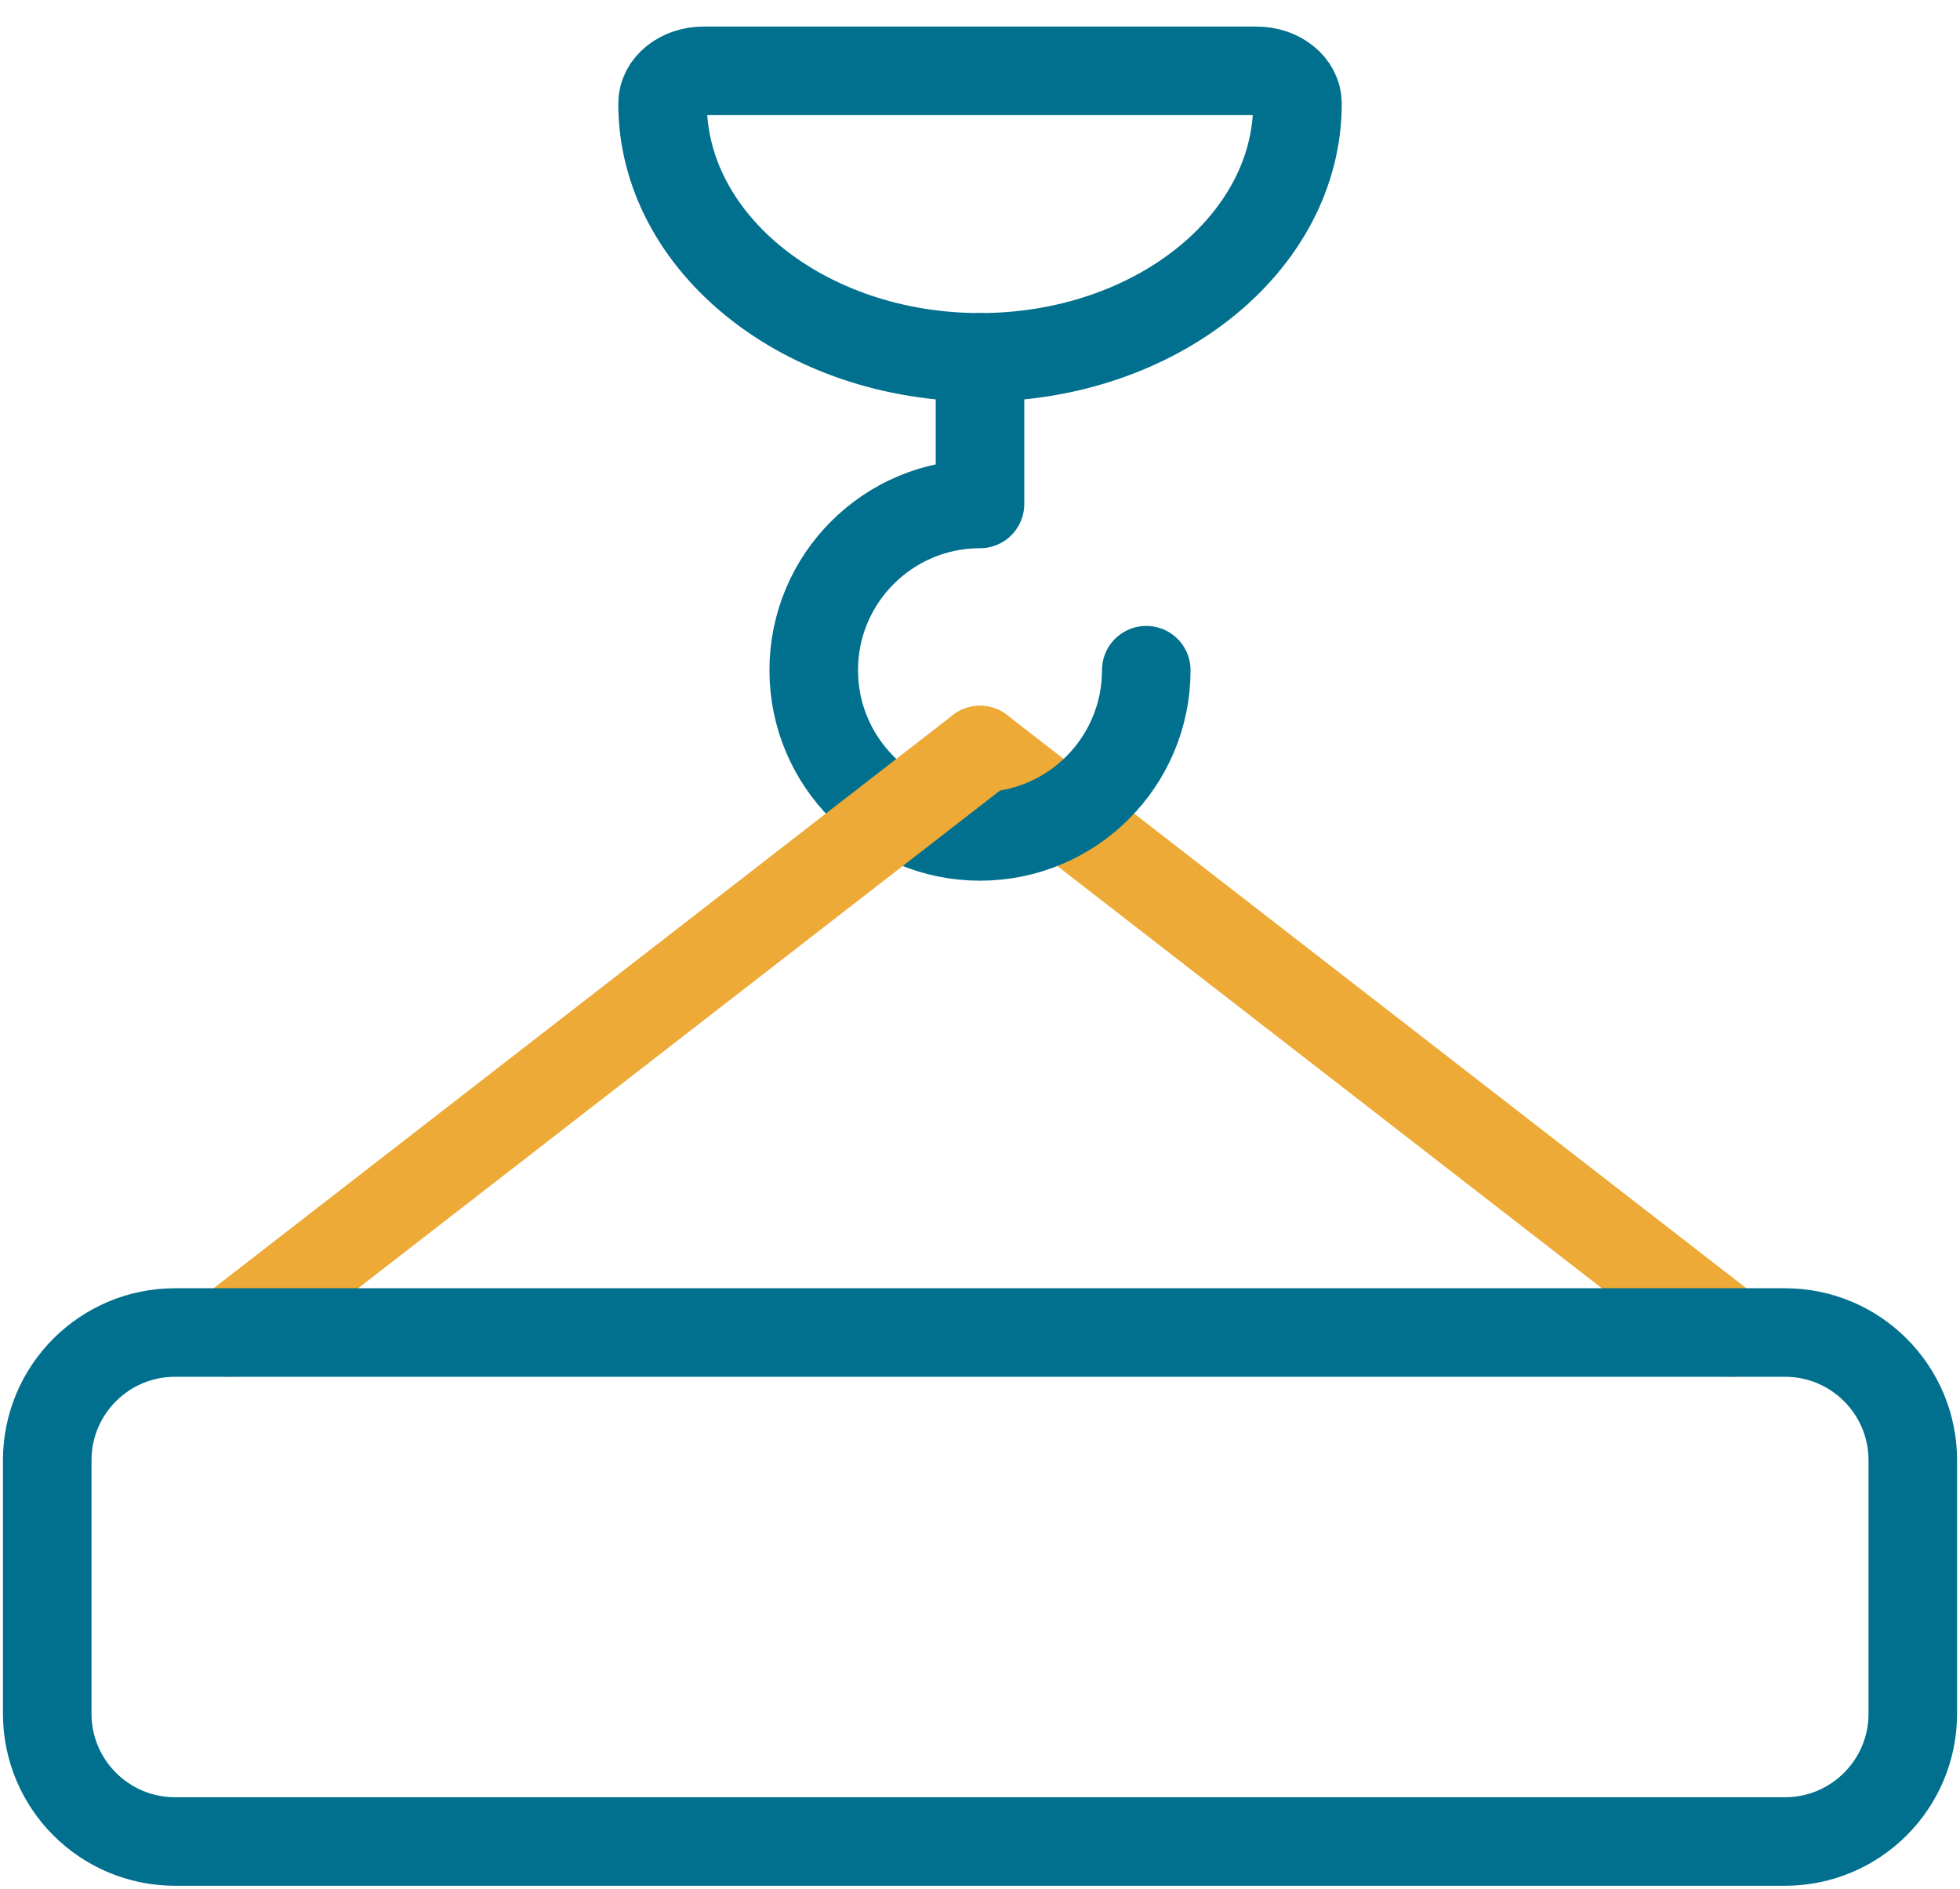 <?xml version="1.0" encoding="UTF-8"?>
<svg width="83px" height="80px" viewBox="0 0 83 80" version="1.1" xmlns="http://www.w3.org/2000/svg" xmlns:xlink="http://www.w3.org/1999/xlink">
    <title>Icon/NewBuilds&amp;Remods</title>
    <g id="Icon/NewBuilds&amp;Remods" stroke="none" stroke-width="1" fill="none" fill-rule="evenodd" stroke-linecap="round">
        <line x1="41.5" y1="31.77" x2="73.311" y2="56.441" id="Stroke-1" stroke="#EDAA36" stroke-width="3.75"></line>
        <g id="Group-10" transform="translate(2, 3)" stroke-width="3.75">
            <path d="M39.5,12.135 C32.088,12.135 26.057,7.313 26.057,1.385 C26.057,0.62 26.833,0 27.79,0 L51.211,0 C52.168,0 52.944,0.62 52.944,1.385 C52.944,7.313 46.913,12.135 39.5,12.135 Z" id="Stroke-2" stroke="#01708E" stroke-linejoin="round"></path>
            <path d="M46.541,25.387 C46.541,29.276 43.389,32.428 39.5,32.428 C35.612,32.428 32.459,29.276 32.459,25.387 C32.459,21.498 35.612,18.346 39.5,18.346 L39.5,12.135" id="Stroke-4" stroke="#01708E" stroke-linejoin="round"></path>
            <line x1="39.5" y1="28.77" x2="7.689" y2="53.441" id="Stroke-6" stroke="#EDAA36"></line>
            <path d="M73.589,75 L5.412,75 C2.423,75 0,72.577 0,69.588 L0,58.852 C0,55.864 2.423,53.441 5.412,53.441 L73.589,53.441 C76.578,53.441 79.001,55.864 79.001,58.852 L79.001,69.588 C79.001,72.577 76.578,75 73.589,75 Z" id="Stroke-8" stroke="#01708E" stroke-linejoin="round"></path>
        </g>
    </g>
</svg>